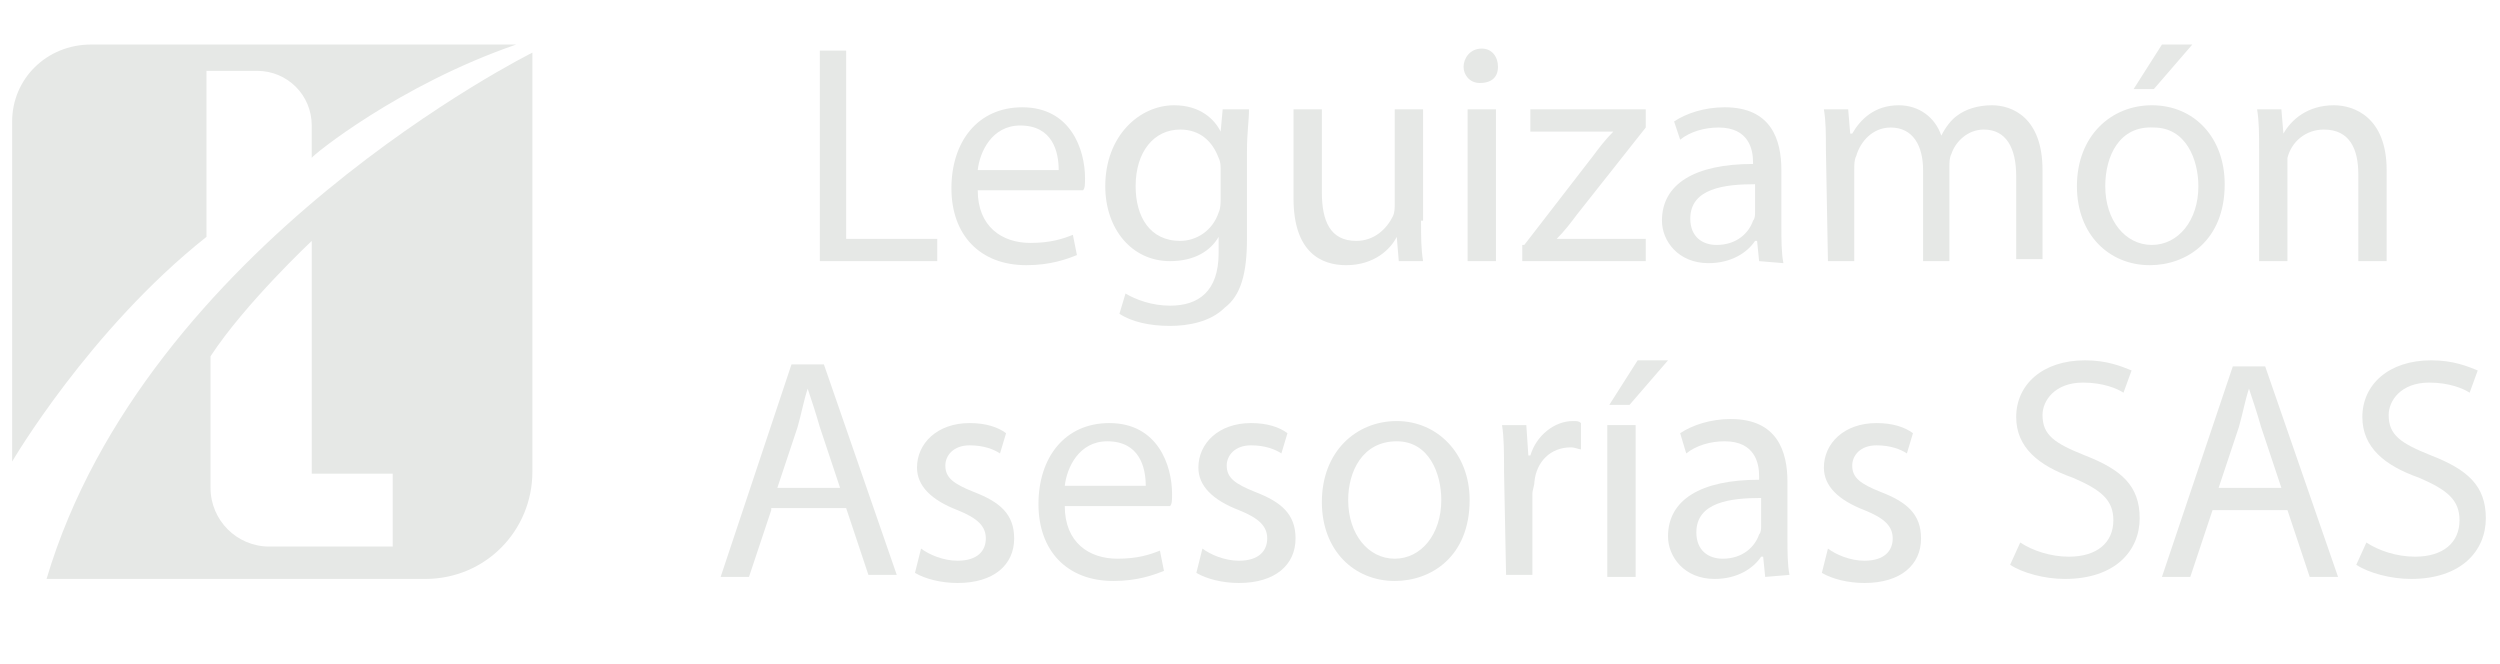 <?xml version="1.0" encoding="UTF-8"?>
<!-- Generator: Adobe Illustrator 26.3.1, SVG Export Plug-In . SVG Version: 6.00 Build 0)  -->
<svg xmlns="http://www.w3.org/2000/svg" xmlns:xlink="http://www.w3.org/1999/xlink" version="1.1" id="Capa_1" x="0px" y="0px" viewBox="0 0 123.5 32.8" style="enable-background:new 0 0 123.5 32.8;" xml:space="preserve">
<style type="text/css">
	.st0{fill:#E6E8E6;}
</style>
<g>
	<g>
		<path class="st0" d="M25.5,2.2h-21C2.3,2.2,0.6,3.9,0.6,6v16.8c0,0,3.8-6.5,9.6-11.1V3.5h2.5c1.5,0,2.7,1.2,2.7,2.7v1.6    C15.4,7.7,19.7,4.2,25.5,2.2L25.5,2.2z"></path>
		<path class="st0" d="M2.3,28.6H21c3,0,5.3-2.4,5.3-5.3V2.6C26.3,2.6,7.2,12.1,2.3,28.6L2.3,28.6z M19.3,27h-6    c-1.6,0-2.9-1.3-2.9-2.9v-6.5c1.7-2.6,5-5.7,5-5.7v11.5h4V27L19.3,27z"></path>
	</g>
	<g>
		<g>
			<g>
				<path class="st0" d="M40.5,2.5h1.3v9.3h4.5v1.1h-5.8L40.5,2.5L40.5,2.5z"></path>
				<path class="st0" d="M48.3,9.4c0,1.8,1.2,2.6,2.6,2.6c1,0,1.6-0.2,2.1-0.4l0.2,1c-0.5,0.2-1.3,0.5-2.5,0.5      c-2.3,0-3.7-1.5-3.7-3.8s1.3-4,3.5-4c2.4,0,3.1,2.1,3.1,3.5c0,0.3,0,0.5-0.1,0.6L48.3,9.4L48.3,9.4z M52.3,8.4      c0-0.9-0.3-2.2-1.9-2.2c-1.4,0-2,1.3-2.1,2.2H52.3z"></path>
				<path class="st0" d="M61.7,5.4c0,0.6-0.1,1.1-0.1,2.1v4.3c0,1.7-0.3,2.8-1.1,3.4c-0.7,0.7-1.8,0.9-2.7,0.9c-1,0-1.9-0.2-2.5-0.6      l0.3-1c0.5,0.3,1.3,0.6,2.2,0.6c1.4,0,2.4-0.7,2.4-2.6v-0.8h0c-0.4,0.7-1.2,1.2-2.4,1.2c-1.9,0-3.2-1.6-3.2-3.7      c0-2.5,1.7-4,3.4-4c1.3,0,2,0.7,2.3,1.3h0l0.1-1.1L61.7,5.4L61.7,5.4z M60.3,8.4c0-0.2,0-0.4-0.1-0.6c-0.3-0.8-0.9-1.4-1.9-1.4      c-1.3,0-2.2,1.1-2.2,2.8c0,1.5,0.7,2.7,2.2,2.7c0.8,0,1.6-0.5,1.9-1.4c0.1-0.2,0.1-0.5,0.1-0.7L60.3,8.4L60.3,8.4z"></path>
				<path class="st0" d="M70.2,10.9c0,0.8,0,1.4,0.1,2h-1.2L69,11.7h0c-0.3,0.6-1.1,1.4-2.5,1.4c-1.2,0-2.6-0.6-2.6-3.3V5.4h1.4v4.1      c0,1.4,0.4,2.4,1.7,2.4c0.9,0,1.5-0.6,1.8-1.2c0.1-0.2,0.1-0.4,0.1-0.7V5.4h1.4V10.9L70.2,10.9z"></path>
				<path class="st0" d="M74,3.3c0,0.5-0.3,0.8-0.9,0.8c-0.5,0-0.8-0.4-0.8-0.8s0.3-0.9,0.9-0.9C73.7,2.4,74,2.8,74,3.3L74,3.3z       M72.5,12.9V5.4h1.4v7.5H72.5z"></path>
				<path class="st0" d="M75.3,12.1l3.4-4.4c0.3-0.4,0.6-0.8,1-1.2v0h-4.1V5.4h5.7l0,0.9l-3.4,4.3c-0.3,0.4-0.6,0.8-1,1.2v0h4.4v1.1      h-6.1V12.1L75.3,12.1z"></path>
				<path class="st0" d="M86.9,12.9l-0.1-1h-0.1c-0.4,0.6-1.2,1.1-2.3,1.1c-1.5,0-2.3-1.1-2.3-2.1c0-1.8,1.6-2.8,4.5-2.8V8      c0-0.6-0.2-1.7-1.7-1.7c-0.7,0-1.4,0.2-1.9,0.6l-0.3-0.9c0.6-0.4,1.5-0.7,2.5-0.7c2.3,0,2.8,1.6,2.8,3.1v2.8      c0,0.6,0,1.3,0.1,1.8L86.9,12.9L86.9,12.9z M86.7,9.1c-1.5,0-3.2,0.2-3.2,1.7c0,0.9,0.6,1.3,1.3,1.3c1,0,1.6-0.6,1.8-1.2      c0.1-0.1,0.1-0.3,0.1-0.4L86.7,9.1L86.7,9.1z"></path>
				<path class="st0" d="M90.2,7.4c0-0.8,0-1.4-0.1-2h1.2l0.1,1.2h0.1c0.4-0.7,1.1-1.4,2.3-1.4c1,0,1.8,0.6,2.1,1.5h0      c0.2-0.4,0.5-0.8,0.8-1c0.4-0.3,1-0.5,1.7-0.5c1,0,2.5,0.6,2.5,3.2v4.4h-1.3V8.7c0-1.4-0.5-2.3-1.6-2.3c-0.8,0-1.4,0.6-1.6,1.2      c-0.1,0.2-0.1,0.4-0.1,0.7v4.6h-1.3V8.4c0-1.2-0.5-2.1-1.6-2.1c-0.9,0-1.5,0.7-1.7,1.4c-0.1,0.2-0.1,0.4-0.1,0.7v4.5h-1.3      L90.2,7.4L90.2,7.4z"></path>
				<path class="st0" d="M109.9,9.1c0,2.8-1.9,4-3.7,4c-2,0-3.6-1.5-3.6-3.9c0-2.5,1.7-4,3.7-4C108.4,5.2,109.9,6.8,109.9,9.1z       M104,9.2c0,1.7,1,2.9,2.3,2.9c1.3,0,2.3-1.2,2.3-2.9c0-1.3-0.6-2.9-2.2-2.9C104.7,6.2,104,7.7,104,9.2z M108.3,2.2l-1.9,2.2h-1      l1.4-2.2H108.3L108.3,2.2z"></path>
				<path class="st0" d="M111.6,7.4c0-0.8,0-1.4-0.1-2h1.2l0.1,1.2h0c0.4-0.7,1.2-1.4,2.5-1.4c1,0,2.6,0.6,2.6,3.2v4.5h-1.4V8.6      c0-1.2-0.4-2.2-1.7-2.2c-0.9,0-1.6,0.6-1.8,1.4C113,7.9,113,8.2,113,8.4v4.5h-1.4V7.4z"></path>
			</g>
			<g>
				<path class="st0" d="M38.1,25.2L37,28.5h-1.4L39.1,18h1.6l3.6,10.4h-1.4l-1.1-3.3H38.1z M41.5,24.1l-1-3      c-0.2-0.7-0.4-1.3-0.6-1.9h0c-0.2,0.6-0.3,1.2-0.5,1.9l-1,3L41.5,24.1L41.5,24.1z"></path>
				<path class="st0" d="M45.5,27.1c0.4,0.3,1.1,0.6,1.8,0.6c1,0,1.4-0.5,1.4-1.1c0-0.6-0.4-1-1.4-1.4c-1.3-0.5-2-1.2-2-2.1      c0-1.2,1-2.2,2.6-2.2c0.8,0,1.4,0.2,1.8,0.5l-0.3,1c-0.3-0.2-0.8-0.4-1.5-0.4c-0.8,0-1.2,0.5-1.2,1c0,0.6,0.4,0.9,1.4,1.3      c1.3,0.5,2,1.1,2,2.3c0,1.3-1,2.2-2.8,2.2c-0.8,0-1.6-0.2-2.1-0.5L45.5,27.1L45.5,27.1z"></path>
				<path class="st0" d="M52.6,25c0,1.8,1.2,2.6,2.6,2.6c1,0,1.6-0.2,2.1-0.4l0.2,1c-0.5,0.2-1.3,0.5-2.5,0.5      c-2.3,0-3.7-1.5-3.7-3.8s1.3-4,3.5-4c2.4,0,3.1,2.1,3.1,3.5c0,0.3,0,0.5-0.1,0.6L52.6,25L52.6,25z M56.6,24      c0-0.9-0.3-2.2-1.9-2.2c-1.4,0-2,1.3-2.1,2.2H56.6z"></path>
				<path class="st0" d="M59.4,27.1c0.4,0.3,1.1,0.6,1.8,0.6c1,0,1.4-0.5,1.4-1.1c0-0.6-0.4-1-1.4-1.4c-1.3-0.5-2-1.2-2-2.1      c0-1.2,1-2.2,2.6-2.2c0.8,0,1.4,0.2,1.8,0.5l-0.3,1c-0.3-0.2-0.8-0.4-1.5-0.4c-0.8,0-1.2,0.5-1.2,1c0,0.6,0.4,0.9,1.4,1.3      c1.3,0.5,2,1.1,2,2.3c0,1.3-1,2.2-2.8,2.2c-0.8,0-1.6-0.2-2.1-0.5L59.4,27.1L59.4,27.1z"></path>
				<path class="st0" d="M72.6,24.7c0,2.8-1.9,4-3.7,4c-2,0-3.6-1.5-3.6-3.9c0-2.5,1.7-4,3.7-4C71,20.8,72.6,22.4,72.6,24.7z       M66.6,24.7c0,1.7,1,2.9,2.3,2.9s2.3-1.2,2.3-2.9c0-1.3-0.6-2.9-2.2-2.9C67.3,21.8,66.6,23.3,66.6,24.7L66.6,24.7z"></path>
				<path class="st0" d="M74.3,23.3c0-0.9,0-1.7-0.1-2.3h1.2l0.1,1.5h0.1c0.3-1,1.2-1.7,2.1-1.7c0.2,0,0.3,0,0.4,0.1v1.3      c-0.1,0-0.3-0.1-0.5-0.1c-1,0-1.7,0.7-1.8,1.7c0,0.2-0.1,0.4-0.1,0.6v4h-1.3L74.3,23.3L74.3,23.3z"></path>
				<path class="st0" d="M79.4,28.5V21h1.4v7.5H79.4z"></path>
				<path class="st0" d="M87.2,28.5l-0.1-1H87c-0.4,0.6-1.2,1.1-2.3,1.1c-1.5,0-2.3-1.1-2.3-2.1c0-1.8,1.6-2.8,4.5-2.8v-0.2      c0-0.6-0.2-1.7-1.7-1.7c-0.7,0-1.4,0.2-1.9,0.6L83,21.4c0.6-0.4,1.5-0.7,2.5-0.7c2.3,0,2.8,1.6,2.8,3.1v2.8c0,0.6,0,1.3,0.1,1.8      L87.2,28.5L87.2,28.5z M87,24.6c-1.5,0-3.2,0.2-3.2,1.7c0,0.9,0.6,1.3,1.3,1.3c1,0,1.6-0.6,1.8-1.2c0.1-0.1,0.1-0.3,0.1-0.4      L87,24.6L87,24.6z"></path>
				<path class="st0" d="M90.3,27.1c0.4,0.3,1.1,0.6,1.8,0.6c1,0,1.4-0.5,1.4-1.1c0-0.6-0.4-1-1.4-1.4c-1.3-0.5-2-1.2-2-2.1      c0-1.2,1-2.2,2.6-2.2c0.8,0,1.4,0.2,1.8,0.5l-0.3,1c-0.3-0.2-0.8-0.4-1.5-0.4c-0.8,0-1.2,0.5-1.2,1c0,0.6,0.4,0.9,1.4,1.3      c1.3,0.5,2,1.1,2,2.3c0,1.3-1,2.2-2.8,2.2c-0.8,0-1.6-0.2-2.1-0.5L90.3,27.1L90.3,27.1z"></path>
				<path class="st0" d="M99.8,26.8c0.6,0.4,1.5,0.7,2.4,0.7c1.4,0,2.2-0.7,2.2-1.8c0-1-0.6-1.5-2-2.1c-1.7-0.6-2.8-1.5-2.8-3      c0-1.6,1.3-2.8,3.4-2.8c1.1,0,1.8,0.3,2.3,0.5l-0.4,1.1c-0.3-0.2-1-0.5-2-0.5c-1.4,0-2,0.9-2,1.6c0,1,0.6,1.4,2.1,2      c1.8,0.7,2.7,1.5,2.7,3.1c0,1.6-1.2,3-3.7,3c-1,0-2.1-0.3-2.7-0.7L99.8,26.8L99.8,26.8z"></path>
				<path class="st0" d="M109.3,25.2l-1.1,3.3h-1.4l3.5-10.4h1.6l3.6,10.4h-1.4l-1.1-3.3H109.3L109.3,25.2z M112.7,24.1l-1-3      c-0.2-0.7-0.4-1.3-0.6-1.9h0c-0.2,0.6-0.3,1.2-0.5,1.9l-1,3L112.7,24.1L112.7,24.1z"></path>
				<path class="st0" d="M116.9,26.8c0.6,0.4,1.5,0.7,2.4,0.7c1.4,0,2.2-0.7,2.2-1.8c0-1-0.6-1.5-2-2.1c-1.7-0.6-2.8-1.5-2.8-3      c0-1.6,1.3-2.8,3.4-2.8c1.1,0,1.8,0.3,2.3,0.5l-0.4,1.1c-0.3-0.2-1-0.5-2-0.5c-1.4,0-2,0.9-2,1.6c0,1,0.6,1.4,2.1,2      c1.8,0.7,2.7,1.5,2.7,3.1c0,1.6-1.2,3-3.7,3c-1,0-2.1-0.3-2.7-0.7L116.9,26.8L116.9,26.8z"></path>
			</g>
		</g>
		<path class="st0" d="M82.4,17.8l-1.9,2.2h-1l1.4-2.2H82.4L82.4,17.8z"></path>
	</g>
</g>
</svg>
